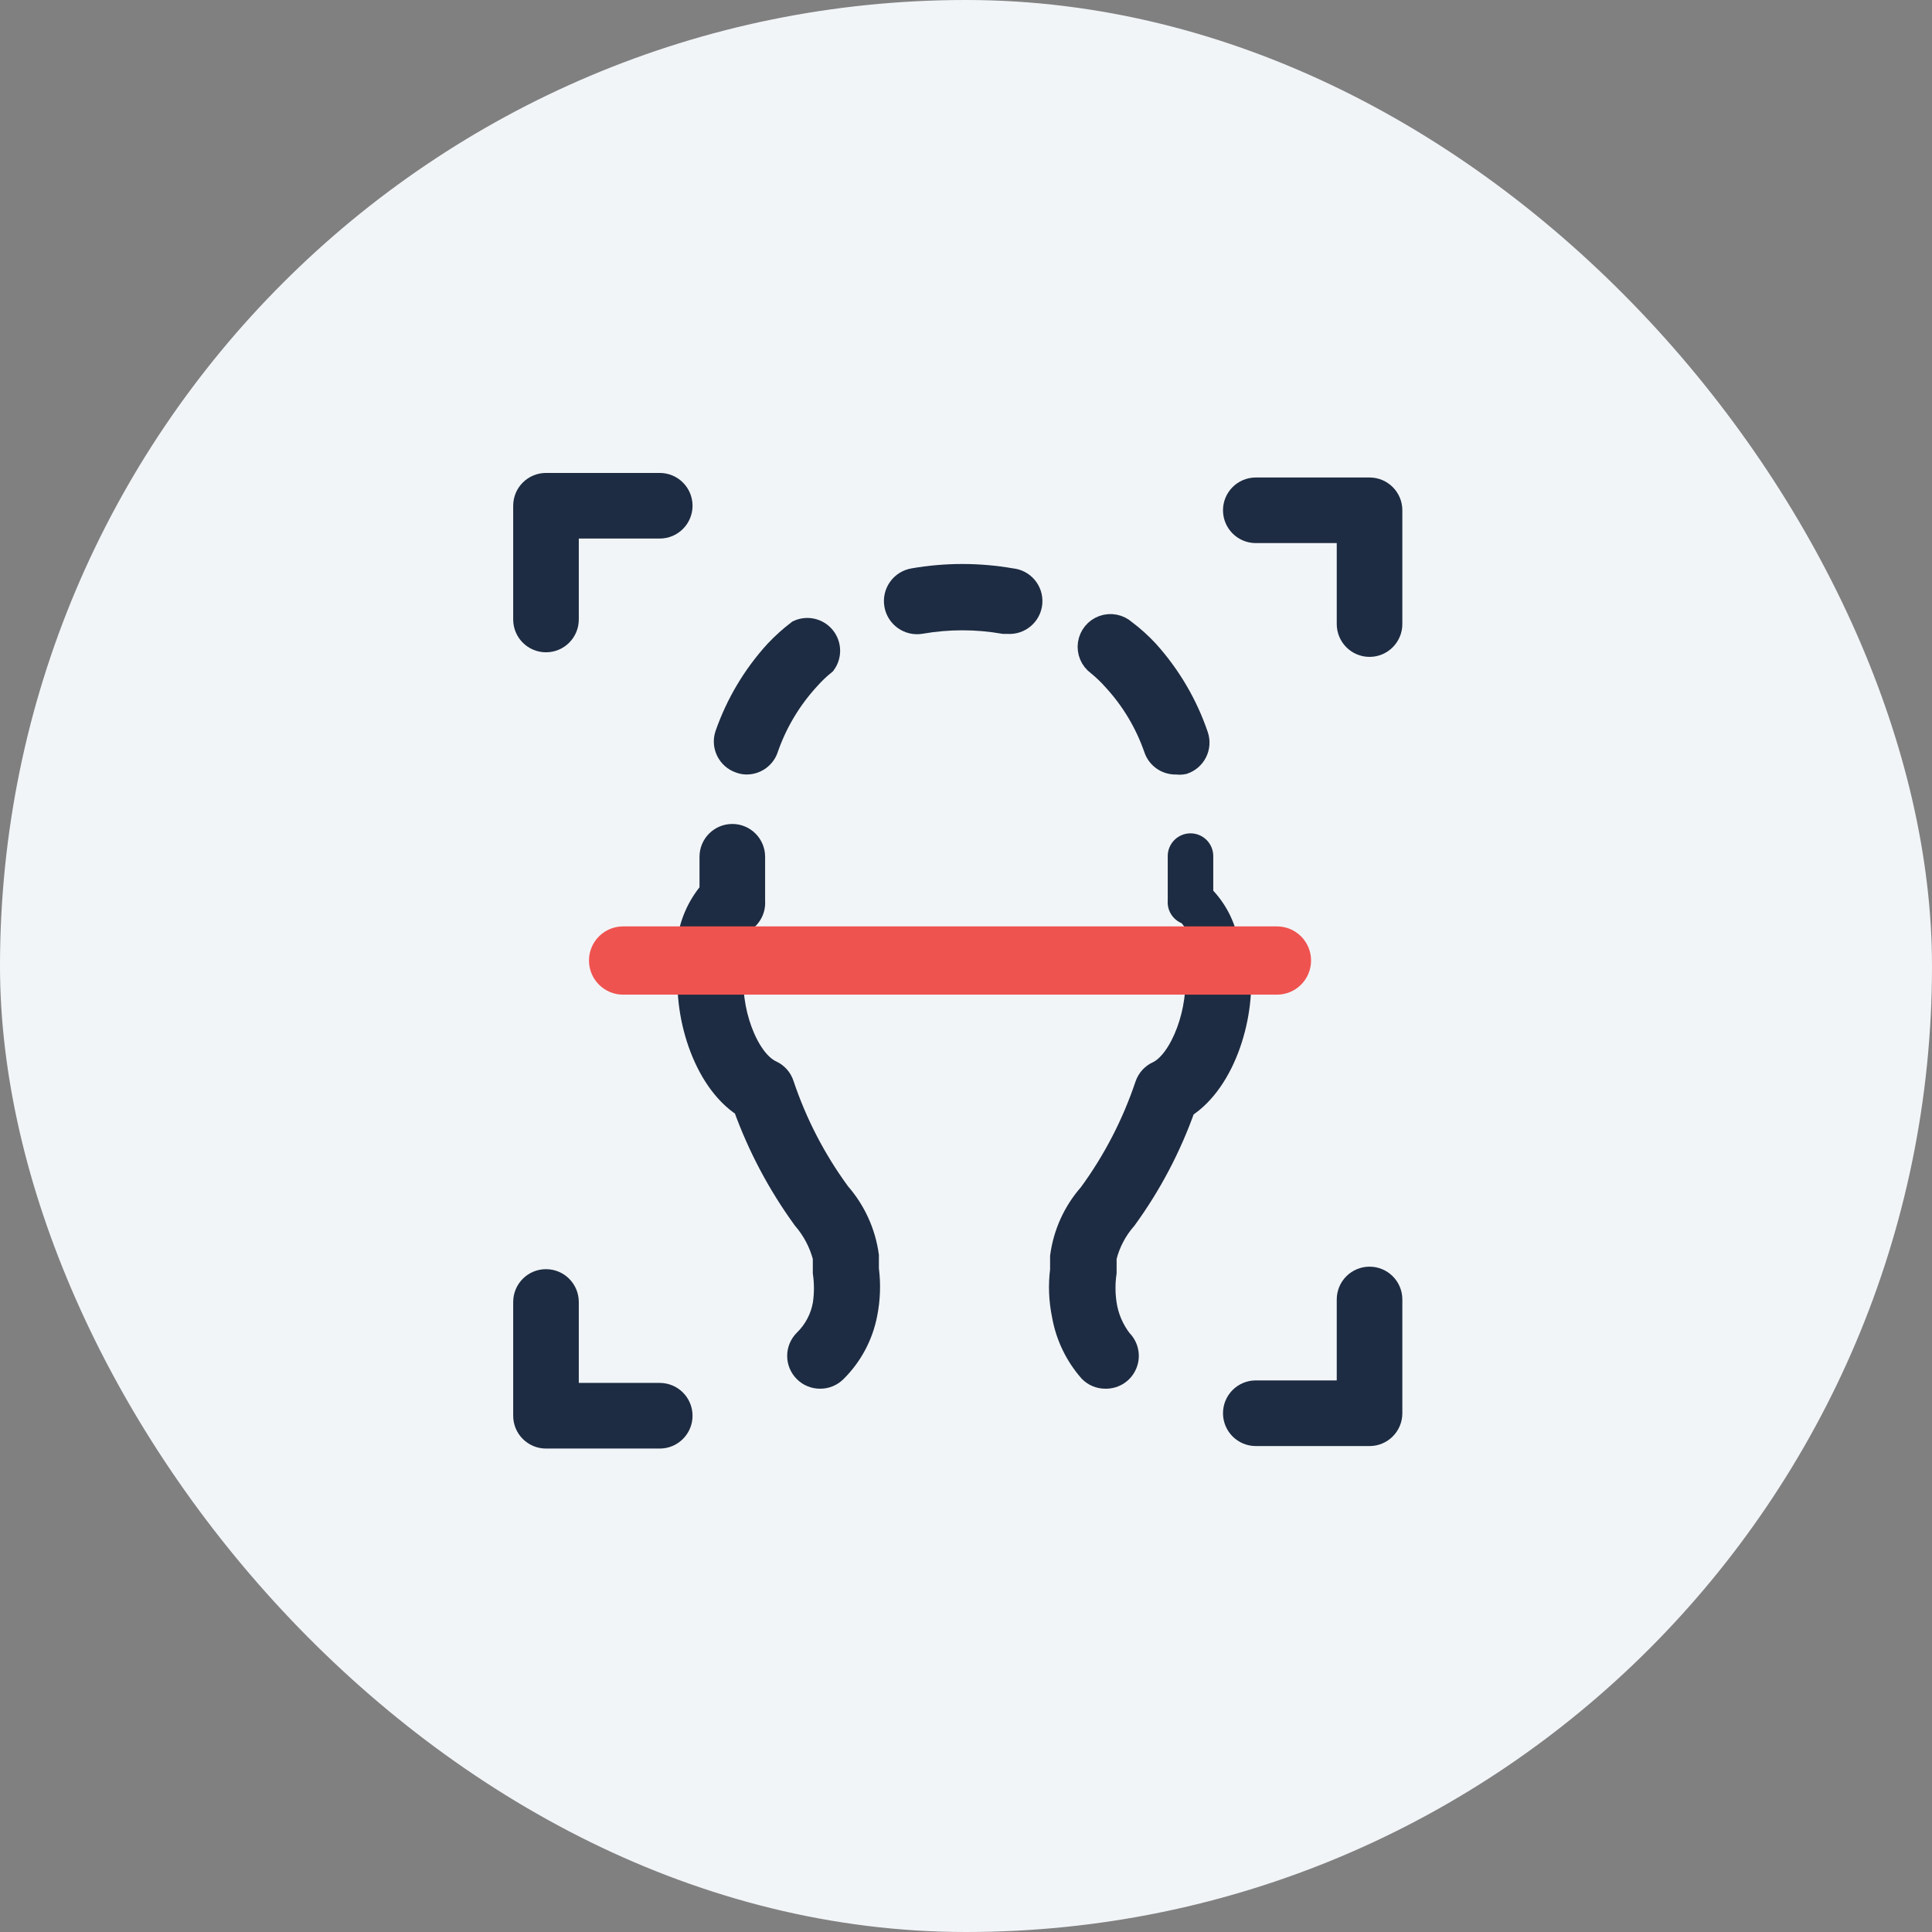 <?xml version="1.0" encoding="UTF-8"?>
<svg width="48px" height="48px" viewBox="0 0 48 48" version="1.1" xmlns="http://www.w3.org/2000/svg" xmlns:xlink="http://www.w3.org/1999/xlink">
    <rect x="0" y="0" width="48" height="48" fill="#808080" stroke="none"/>
    <!-- Generator: sketchtool 54.1 (76490) - https://sketchapp.com -->
    <title>92539AC1-9A43-4E7A-BEEA-9134B8FE0ECD</title>
    <desc>Created with sketchtool.</desc>
    <g id="Page-1" stroke="none" stroke-width="1" fill="none" fill-rule="evenodd">
        <g id="Product_Nav-Menu-2.0" transform="translate(-106, -221)">
            <g id="Face-Verification" transform="translate(106, 221)">
                <rect id="Rectangle-Copy-27" fill="#F2F5F8" x="0" y="0" width="48" height="48" rx="24"></rect>
                <g id="Group-38" transform="translate(13, 12)" fill-rule="nonzero">
                    <path d="M7.376,22.252 C7.226,22.253 7.081,22.194 6.975,22.088 C6.868,21.982 6.807,21.838 6.807,21.687 C6.807,21.536 6.868,21.392 6.975,21.286 C7.222,21.045 7.386,20.733 7.444,20.393 C7.481,20.136 7.481,19.875 7.444,19.618 C7.444,19.494 7.444,19.37 7.444,19.245 C7.353,18.895 7.183,18.57 6.946,18.296 C6.324,17.44 5.825,16.5 5.466,15.504 C4.454,14.854 3.94,13.152 4.115,11.898 C4.158,11.585 4.447,11.368 4.759,11.412 C5.071,11.455 5.289,11.744 5.245,12.056 C5.109,13.045 5.579,14.317 6.172,14.594 C6.317,14.659 6.428,14.782 6.477,14.933 C6.8,15.899 7.271,16.808 7.873,17.629 C8.259,18.07 8.507,18.614 8.586,19.194 C8.586,19.302 8.586,19.415 8.586,19.528 C8.635,19.904 8.621,20.286 8.546,20.658 C8.44,21.199 8.174,21.695 7.783,22.083 C7.676,22.192 7.529,22.253 7.376,22.252 Z" id="Path" stroke="#1D2C42" stroke-width="0.5" fill="#1D2C42"></path>
                    <path d="M14.464,22.252 C14.313,22.253 14.169,22.194 14.062,22.088 C13.711,21.691 13.476,21.204 13.384,20.681 C13.307,20.309 13.291,19.927 13.339,19.551 C13.339,19.438 13.339,19.33 13.339,19.217 C13.416,18.636 13.663,18.091 14.051,17.651 C14.652,16.83 15.123,15.92 15.447,14.955 C15.497,14.805 15.607,14.681 15.752,14.616 C16.318,14.351 16.815,13.068 16.674,12.079 C16.63,11.766 16.848,11.478 17.16,11.434 C17.472,11.39 17.76,11.608 17.804,11.92 C17.974,13.175 17.465,14.876 16.448,15.526 C16.097,16.515 15.606,17.448 14.989,18.296 C14.75,18.568 14.579,18.894 14.492,19.245 C14.492,19.37 14.492,19.494 14.492,19.618 C14.455,19.871 14.455,20.128 14.492,20.381 C14.539,20.711 14.672,21.023 14.876,21.286 C15.039,21.447 15.088,21.69 15.001,21.901 C14.915,22.113 14.709,22.251 14.481,22.252 L14.464,22.252 Z" id="Path" stroke="#1D2C42" stroke-width="0.5" fill="#1D2C42"></path>
                    <path d="M16.233,6.992 C15.979,7.005 15.748,6.848 15.668,6.607 C15.45,5.979 15.106,5.401 14.656,4.912 C14.533,4.772 14.399,4.644 14.255,4.527 C14.086,4.404 14,4.198 14.029,3.991 C14.059,3.785 14.2,3.611 14.396,3.54 C14.592,3.469 14.812,3.512 14.967,3.651 C15.17,3.803 15.359,3.974 15.532,4.16 C16.083,4.771 16.505,5.489 16.77,6.268 C16.818,6.411 16.808,6.566 16.741,6.701 C16.674,6.836 16.556,6.938 16.414,6.986 C16.354,6.999 16.293,7.001 16.233,6.992 Z" id="Path" stroke="#1D2C42" stroke-width="0.5" fill="#1D2C42"></path>
                    <path d="M12.033,3.499 L11.937,3.499 C11.257,3.38 10.56,3.38 9.88,3.499 C9.568,3.552 9.272,3.342 9.219,3.03 C9.165,2.717 9.376,2.421 9.688,2.368 C10.495,2.227 11.322,2.227 12.129,2.368 C12.442,2.395 12.673,2.669 12.647,2.981 C12.62,3.294 12.345,3.525 12.033,3.499 L12.033,3.499 Z" id="Path" stroke="#1D2C42" stroke-width="0.5" fill="#1D2C42"></path>
                    <path d="M5.55,6.992 C5.488,6.992 5.427,6.98 5.369,6.958 C5.075,6.858 4.916,6.54 5.013,6.246 C5.281,5.476 5.702,4.768 6.251,4.166 C6.425,3.981 6.614,3.811 6.816,3.657 C7.051,3.546 7.33,3.609 7.495,3.81 C7.659,4.01 7.666,4.297 7.512,4.505 C7.367,4.621 7.233,4.75 7.11,4.889 C6.66,5.38 6.314,5.957 6.093,6.585 C6.023,6.826 5.802,6.992 5.55,6.992 Z" id="Path" stroke="#1D2C42" stroke-width="0.5" fill="#1D2C42"></path>
                    <path d="M4.623,12.107 L4.533,12.107 C4.226,12.058 4.016,11.77 4.064,11.462 C4.113,10.972 4.31,10.509 4.629,10.134 C4.629,9.852 4.629,9.569 4.629,9.286 C4.629,8.974 4.882,8.721 5.194,8.721 C5.506,8.721 5.759,8.974 5.759,9.286 C5.759,9.659 5.759,10.027 5.759,10.389 C5.778,10.633 5.636,10.861 5.409,10.954 C5.278,11.165 5.195,11.402 5.166,11.649 C5.115,11.91 4.89,12.101 4.623,12.107 Z" id="Path" stroke="#1D2C42" stroke-width="0.5" fill="#1D2C42"></path>
                    <path d="M0.565,3.956 C0.253,3.956 -4.02566869e-13,3.703 -4.02566869e-13,3.391 L-4.02566869e-13,0.565 C-4.02566869e-13,0.253 0.253,-3.55271368e-15 0.565,-3.55271368e-15 L3.391,-3.55271368e-15 C3.703,-3.55271368e-15 3.956,0.253 3.956,0.565 C3.956,0.877 3.703,1.13 3.391,1.13 L1.13,1.13 L1.13,3.391 C1.13,3.703 0.877,3.956 0.565,3.956 Z" id="Path" stroke="#1D2C42" stroke-width="0.5" fill="#1D2C42"></path>
                    <path d="M3.391,23.739 L0.565,23.739 C0.253,23.739 -4.02566869e-13,23.486 -4.02566869e-13,23.174 L-4.02566869e-13,20.348 C-4.02566869e-13,20.035 0.253,19.782 0.565,19.782 C0.877,19.782 1.13,20.035 1.13,20.348 L1.13,22.608 L3.391,22.608 C3.703,22.608 3.956,22.861 3.956,23.174 C3.956,23.486 3.703,23.739 3.391,23.739 Z" id="Path" stroke="#1D2C42" stroke-width="0.5" fill="#1D2C42"></path>
                    <path d="M17.233,12.118 C16.946,12.12 16.702,11.906 16.668,11.621 C16.633,11.367 16.525,11.13 16.357,10.937 C16.132,10.842 15.993,10.615 16.012,10.372 C16.012,10.01 16.012,9.642 16.012,9.269 C16.012,8.957 16.265,8.704 16.578,8.704 C16.89,8.704 17.143,8.957 17.143,9.269 C17.143,9.558 17.143,9.835 17.143,10.129 C17.491,10.504 17.716,10.978 17.787,11.485 C17.805,11.634 17.762,11.784 17.669,11.902 C17.575,12.02 17.439,12.095 17.29,12.112 L17.233,12.118 Z" id="Shape" fill="#1D2C42"></path>
                    <path d="M21.026,4.07 C20.714,4.07 20.461,3.816 20.461,3.504 L20.461,1.243 L18.2,1.243 C17.888,1.243 17.635,0.99 17.635,0.678 C17.635,0.366 17.888,0.113 18.2,0.113 L21.026,0.113 C21.338,0.113 21.591,0.366 21.591,0.678 L21.591,3.504 C21.591,3.816 21.338,4.07 21.026,4.07 Z" id="Path" stroke="#1D2C42" stroke-width="0.5" fill="#1D2C42"></path>
                    <path d="M21.026,23.677 L18.2,23.677 C17.888,23.677 17.635,23.424 17.635,23.111 C17.635,22.799 17.888,22.546 18.2,22.546 L20.461,22.546 L20.461,20.285 C20.461,19.973 20.714,19.72 21.026,19.72 C21.338,19.72 21.591,19.973 21.591,20.285 L21.591,23.111 C21.591,23.424 21.338,23.677 21.026,23.677 Z" id="Path" stroke="#1D2C42" stroke-width="0.5" fill="#1D2C42"></path>
                    <path d="M18.725,12.712 L2.481,12.712 C2.013,12.712 1.633,12.332 1.633,11.864 C1.633,11.395 2.013,11.016 2.481,11.016 L18.725,11.016 C19.194,11.016 19.573,11.395 19.573,11.864 C19.573,12.332 19.194,12.712 18.725,12.712 L18.725,12.712 Z" id="Path" fill="#EF5350"></path>
                </g>
            </g>
        </g>
    </g>
</svg>